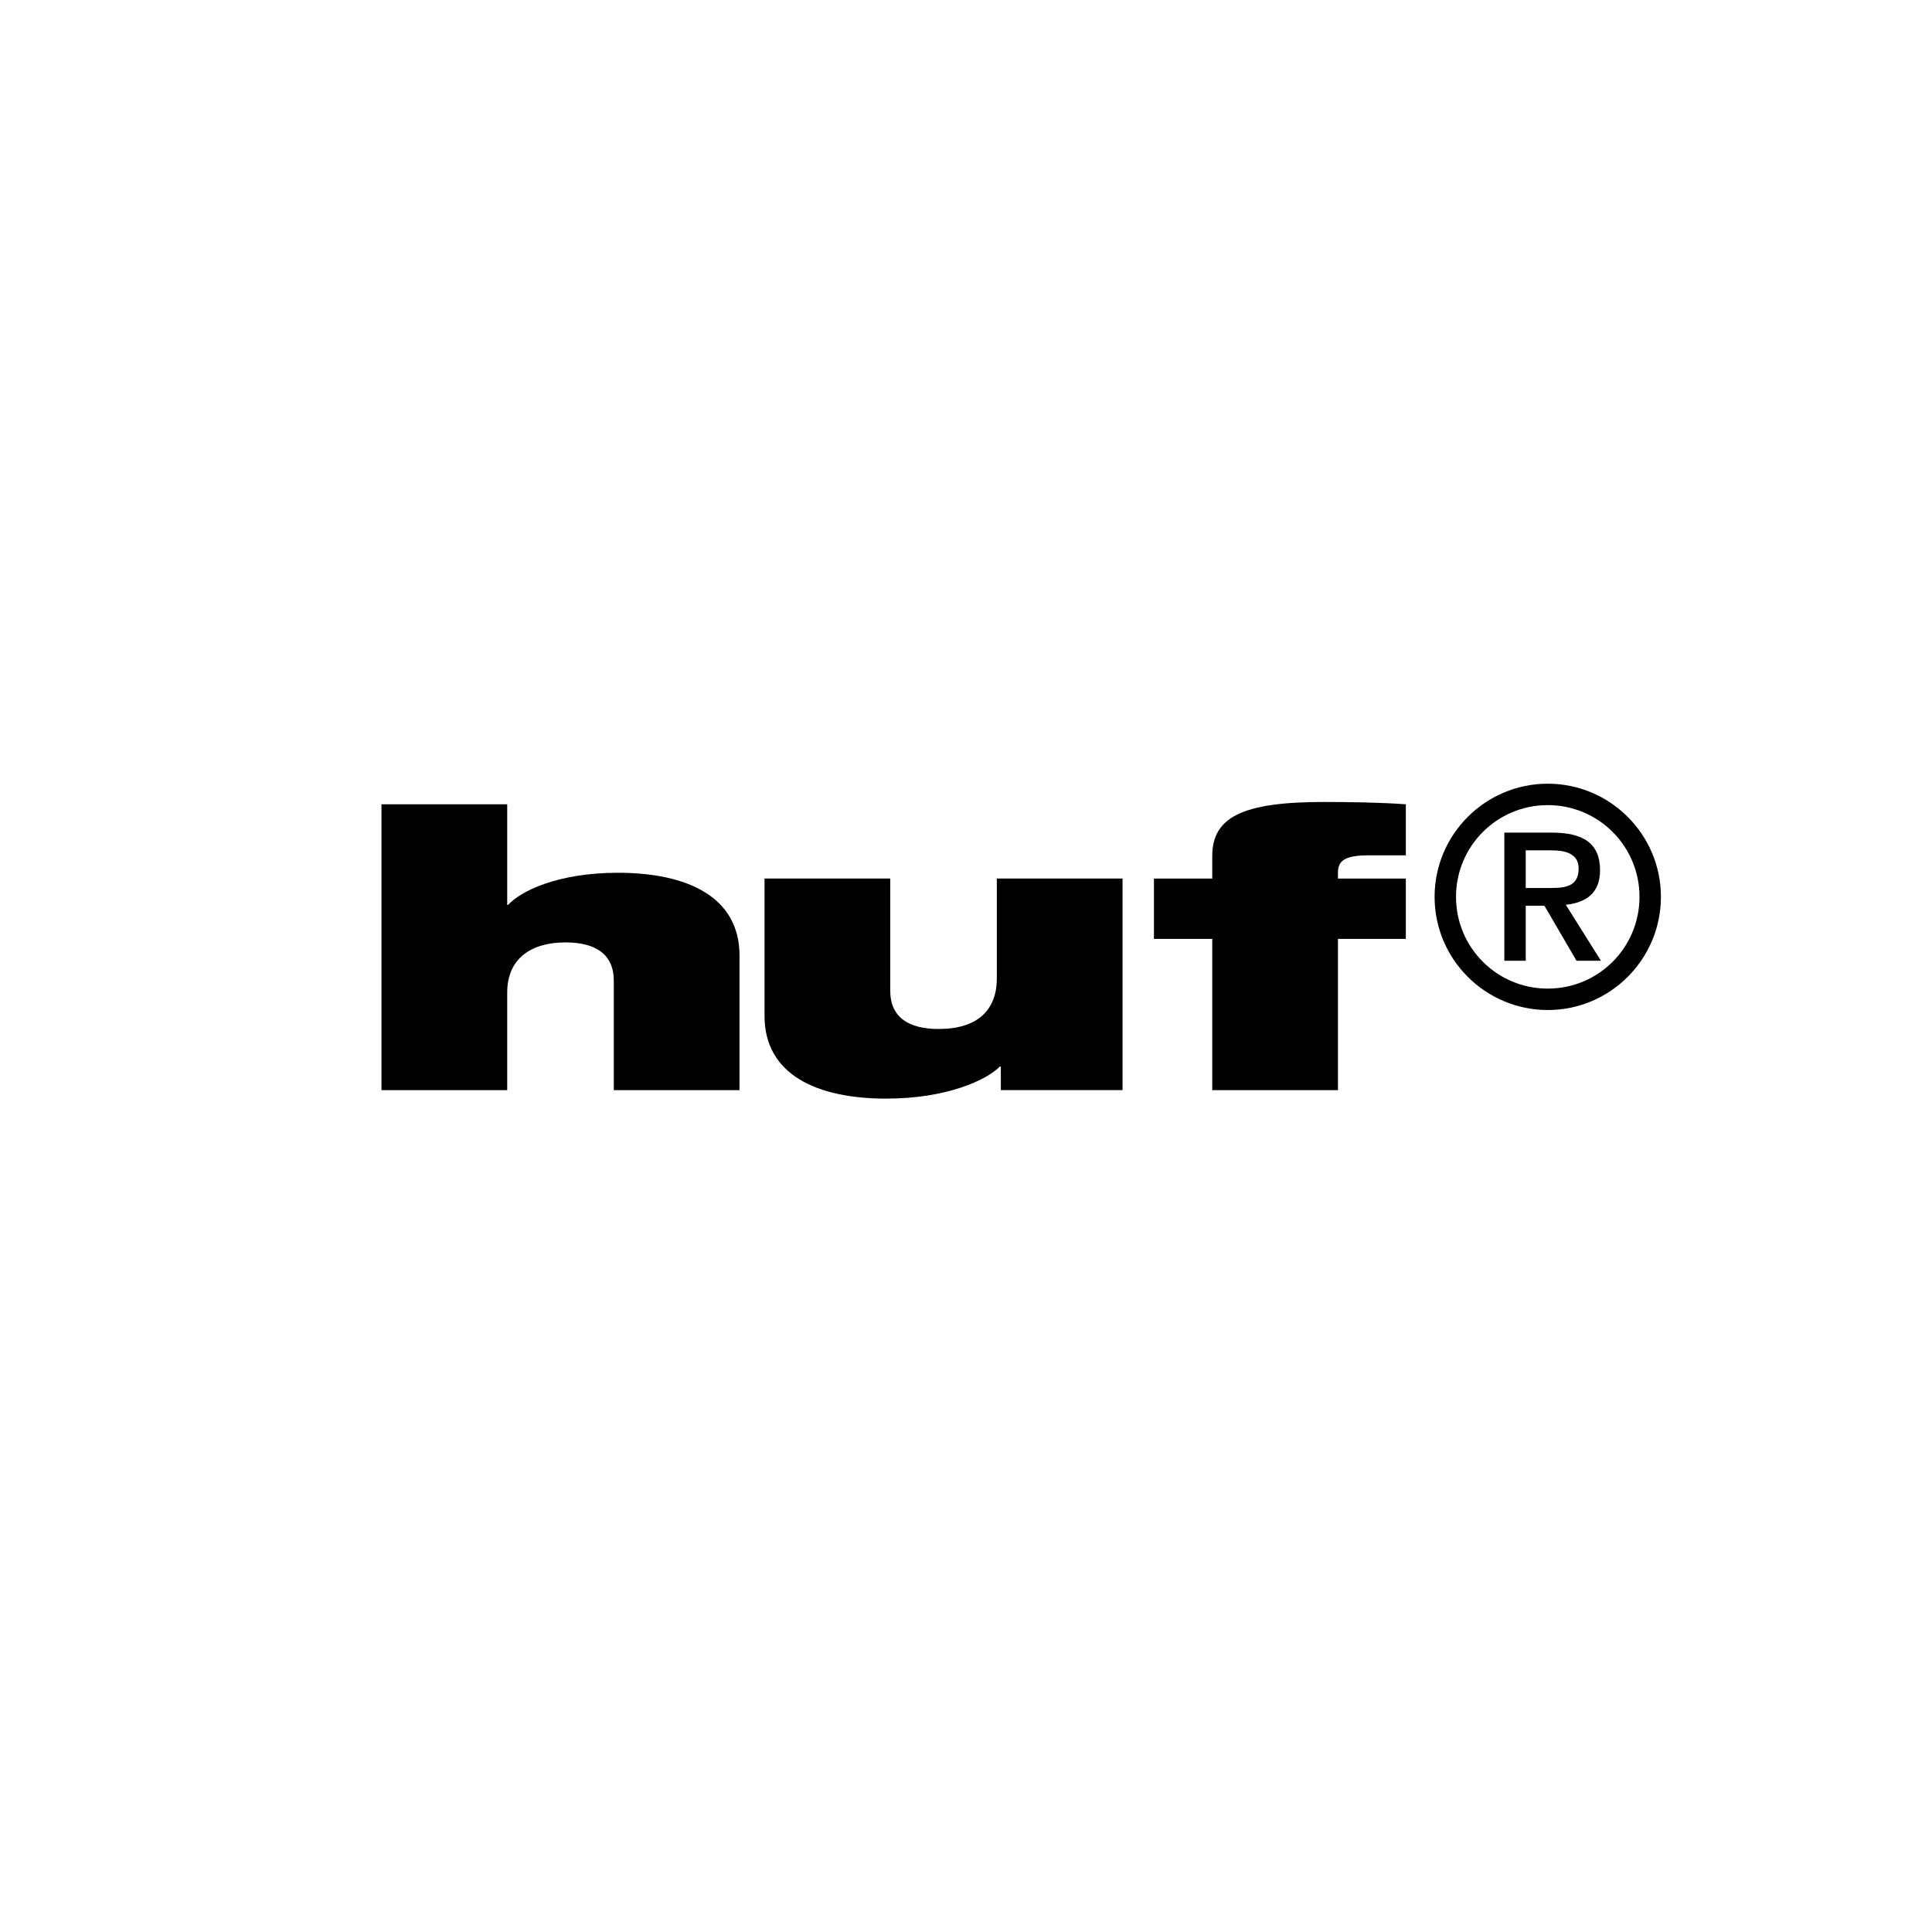 <?xml version="1.0" encoding="UTF-8"?>
<!-- Generator: Adobe Illustrator 24.2.3, SVG Export Plug-In . SVG Version: 6.00 Build 0)  -->
<svg version="1.1" id="Layer_1" xmlns="http://www.w3.org/2000/svg" xmlns:xlink="http://www.w3.org/1999/xlink" x="0px" y="0px" viewBox="0 0 700 700" style="enable-background:new 0 0 700 700;" xml:space="preserve">
<style type="text/css">
	.st0{fill:#FFFFFF;}
</style>
<g>
	<rect class="st0" width="700" height="700"/>
</g>
<g>
	<g>
		<g>
			<path d="M138.22,291.41h45.55v36.44h0.36c4.37-4.9,17.85-11.63,39.72-11.63c25.14,0,44.09,8.69,44.09,29.99v48.77h-45.55v-39.66     c0-9.67-6.74-13.87-17.49-13.87c-12.02,0-21.13,5.47-21.13,18.22v35.32h-45.55V291.41z"/>
			<path d="M406.71,394.97h-44.09v-8.55h-0.36c-4.74,4.91-19.31,11.63-41.17,11.63c-25.14,0-44.09-8.69-44.09-29.99v-49.75h45.55     v40.64c0,9.67,6.74,13.87,17.49,13.87c14.21,0,21.13-6.87,21.13-18.36v-36.16h45.55V394.97z"/>
			<path d="M439.22,340.18h-21.13v-21.86h21.13v-8.13c0-14.01,10.75-19.62,40.26-19.62c8.74,0,20.4,0.14,29.88,0.84v18.5h-13.66     c-8.38,0-10.93,1.96-10.93,6.17v2.24h24.59v21.86h-24.59v54.8h-45.55V340.18z"/>
		</g>
		<g>
			<path d="M560.78,283.95c22.6,0,41,18.39,41,41c0,22.6-18.39,41-41,41c-22.6,0-41-18.39-41-41     C519.78,302.34,538.17,283.95,560.78,283.95z M560.78,358.19c18.39,0,33.24-14.85,33.24-33.24c0-18.39-14.85-33.24-33.24-33.24     c-18.39,0-33.24,14.85-33.24,33.24C527.54,343.34,542.39,358.19,560.78,358.19z M545.05,301.67h17.17     c11.41,0,17.51,3.88,17.51,13.63c0,8.42-5.21,11.75-12.41,12.52l12.74,20.28h-8.86l-11.63-19.95h-6.76v19.95h-7.76V301.67z      M562.11,321.73c5.43,0,9.86-0.78,9.86-7.09c0-5.54-5.21-6.54-9.75-6.54h-9.42v13.63H562.11z"/>
		</g>
	</g>
</g>
</svg>
